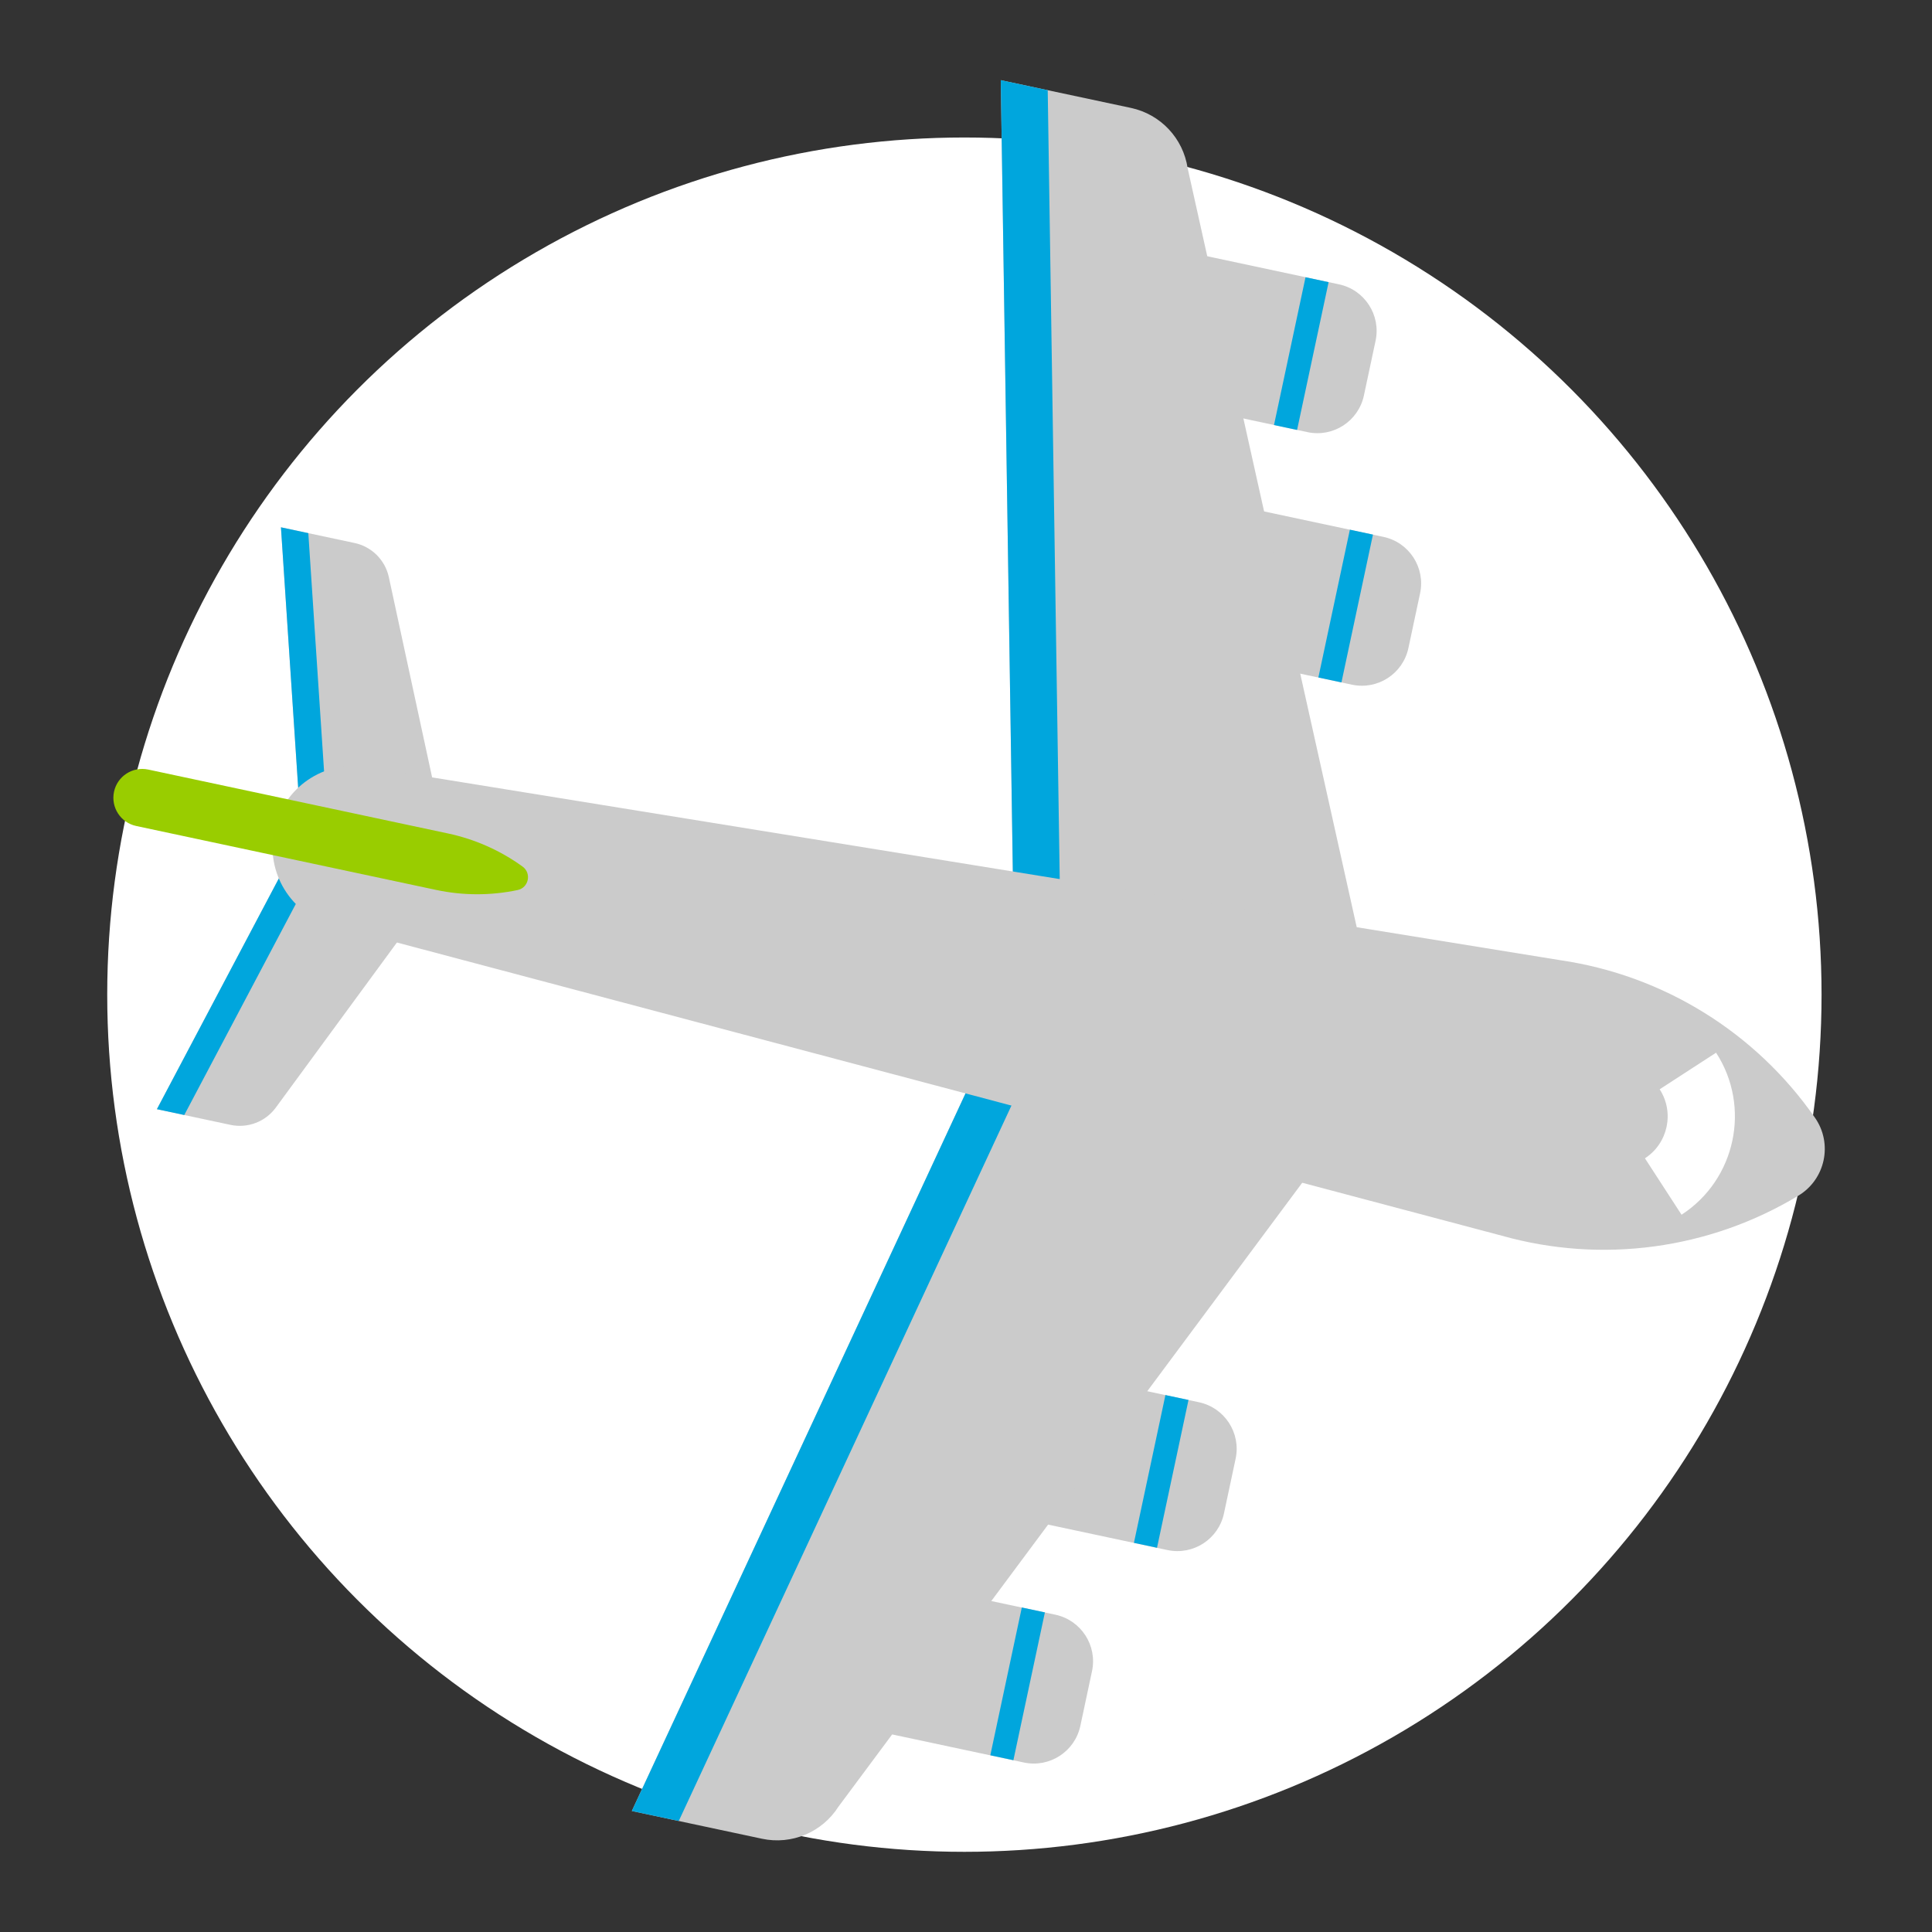 <?xml version="1.0" encoding="UTF-8"?> <svg xmlns="http://www.w3.org/2000/svg" id="Layer_1" data-name="Layer 1" viewBox="0 0 1080 1080"><rect x="0" y="0" width="1080" height="1080" fill="#333333" stroke="none"/><defs><style> .cls-1 { fill: #00a6dd; } .cls-2 { fill: #fff; } .cls-3 { fill: #cbcbcb; } .cls-4 { fill: #99cd00; } </style></defs><circle class="cls-2" cx="539.1" cy="556.02" r="479.16"></circle><g><g><path class="cls-3" d="m168.46,467.23l-11.41-172.46,41.16,8.77c9.59,2.04,17.09,9.52,19.16,19.11l35.11,162.49-84.03-17.91Z"></path><path class="cls-3" d="m168.46,467.23l-80.75,152.81,41.16,8.77c9.59,2.04,19.49-1.73,25.29-9.63l98.32-134.04-84.03-17.91Z"></path><polygon class="cls-1" points="172.35 298.03 157.05 294.77 168.46 467.23 183.76 470.49 172.35 298.03"></polygon><polygon class="cls-1" points="168.46 467.23 87.71 620.04 103.01 623.3 183.76 470.49 168.46 467.23"></polygon></g><g><g><g><path class="cls-3" d="m616.89,217.26l17.61-82.62,113.98,24.3c14.37,3.06,23.54,17.2,20.47,31.57l-6.52,30.58c-3.06,14.37-17.2,23.54-31.57,20.47l-113.98-24.3Z"></path><rect class="cls-1" x="685.14" y="191.03" width="84.48" height="13.19" transform="translate(382.43 867.82) rotate(-77.96)"></rect></g><g><path class="cls-3" d="m641.77,358.44l17.61-82.62,113.98,24.3c14.37,3.06,23.54,17.2,20.47,31.57l-6.52,30.58c-3.06,14.37-17.2,23.54-31.57,20.47l-113.98-24.3Z"></path><rect class="cls-1" x="710.02" y="332.21" width="84.48" height="13.19" transform="translate(264.08 1003.91) rotate(-77.97)"></rect></g><path class="cls-3" d="m566.78,526.81l-7.34-481.99,72.77,15.51c16.59,3.54,29.23,17.01,31.71,33.79l106.03,476-203.17-43.31Z"></path><polygon class="cls-1" points="559.44 44.82 566.78 526.81 593.02 532.4 585.68 50.41 559.44 44.82"></polygon></g><g><g><path class="cls-3" d="m475.98,878.33l-17.61,82.62,113.98,24.3c14.37,3.06,28.5-6.1,31.57-20.47l6.52-30.58c3.06-14.37-6.1-28.5-20.47-31.57l-113.98-24.3Z"></path><rect class="cls-1" x="526.62" y="934.73" width="84.48" height="13.19" transform="translate(-470.37 1301.45) rotate(-77.97)"></rect></g><g><path class="cls-3" d="m556.26,759.57l-17.61,82.62,113.98,24.3c14.37,3.06,28.5-6.1,31.57-20.47l6.52-30.58c3.06-14.37-6.1-28.5-20.47-31.57l-113.98-24.3Z"></path><rect class="cls-1" x="606.9" y="815.97" width="84.48" height="13.19" transform="translate(-290.67 1285.97) rotate(-77.97)"></rect></g><path class="cls-3" d="m556.45,575.26l-203.26,437.1,72.77,15.51c16.59,3.54,33.63-3.61,42.73-17.92l290.92-391.38-203.17-43.31Z"></path><polygon class="cls-1" points="353.2 1012.36 556.45 575.26 582.69 580.85 379.43 1017.95 353.2 1012.36"></polygon></g></g><path class="cls-3" d="m1014.6,624.85h0c-33.21-47.75-84.7-79.63-142.25-88.07l-667.33-108.13c-23.9-3.88-46.64,11.68-51.69,35.36h0c-5.05,23.68,9.37,47.16,32.78,53.37l653.42,173.39c55.99,15.76,116,7.65,165.8-22.41h0c15.08-9.1,19.33-29.05,9.27-43.51Z"></path><path class="cls-4" d="m63.73,442.6h0c1.86-8.71,10.42-14.26,19.13-12.41l167.7,35.75c14.99,3.2,29.15,9.49,41.56,18.48h0c5.16,3.74,3.44,11.83-2.8,13.13h0c-15,3.15-30.49,3.12-45.48-.07l-167.7-35.75c-8.71-1.86-14.26-10.42-12.41-19.13Z"></path><path class="cls-2" d="m919.54,647.49c12.9-8.37,16.59-25.67,8.22-38.57l31.54-20.46c19.65,30.29,10.99,70.93-19.31,90.58l-20.46-31.54Z"></path></g></svg> 